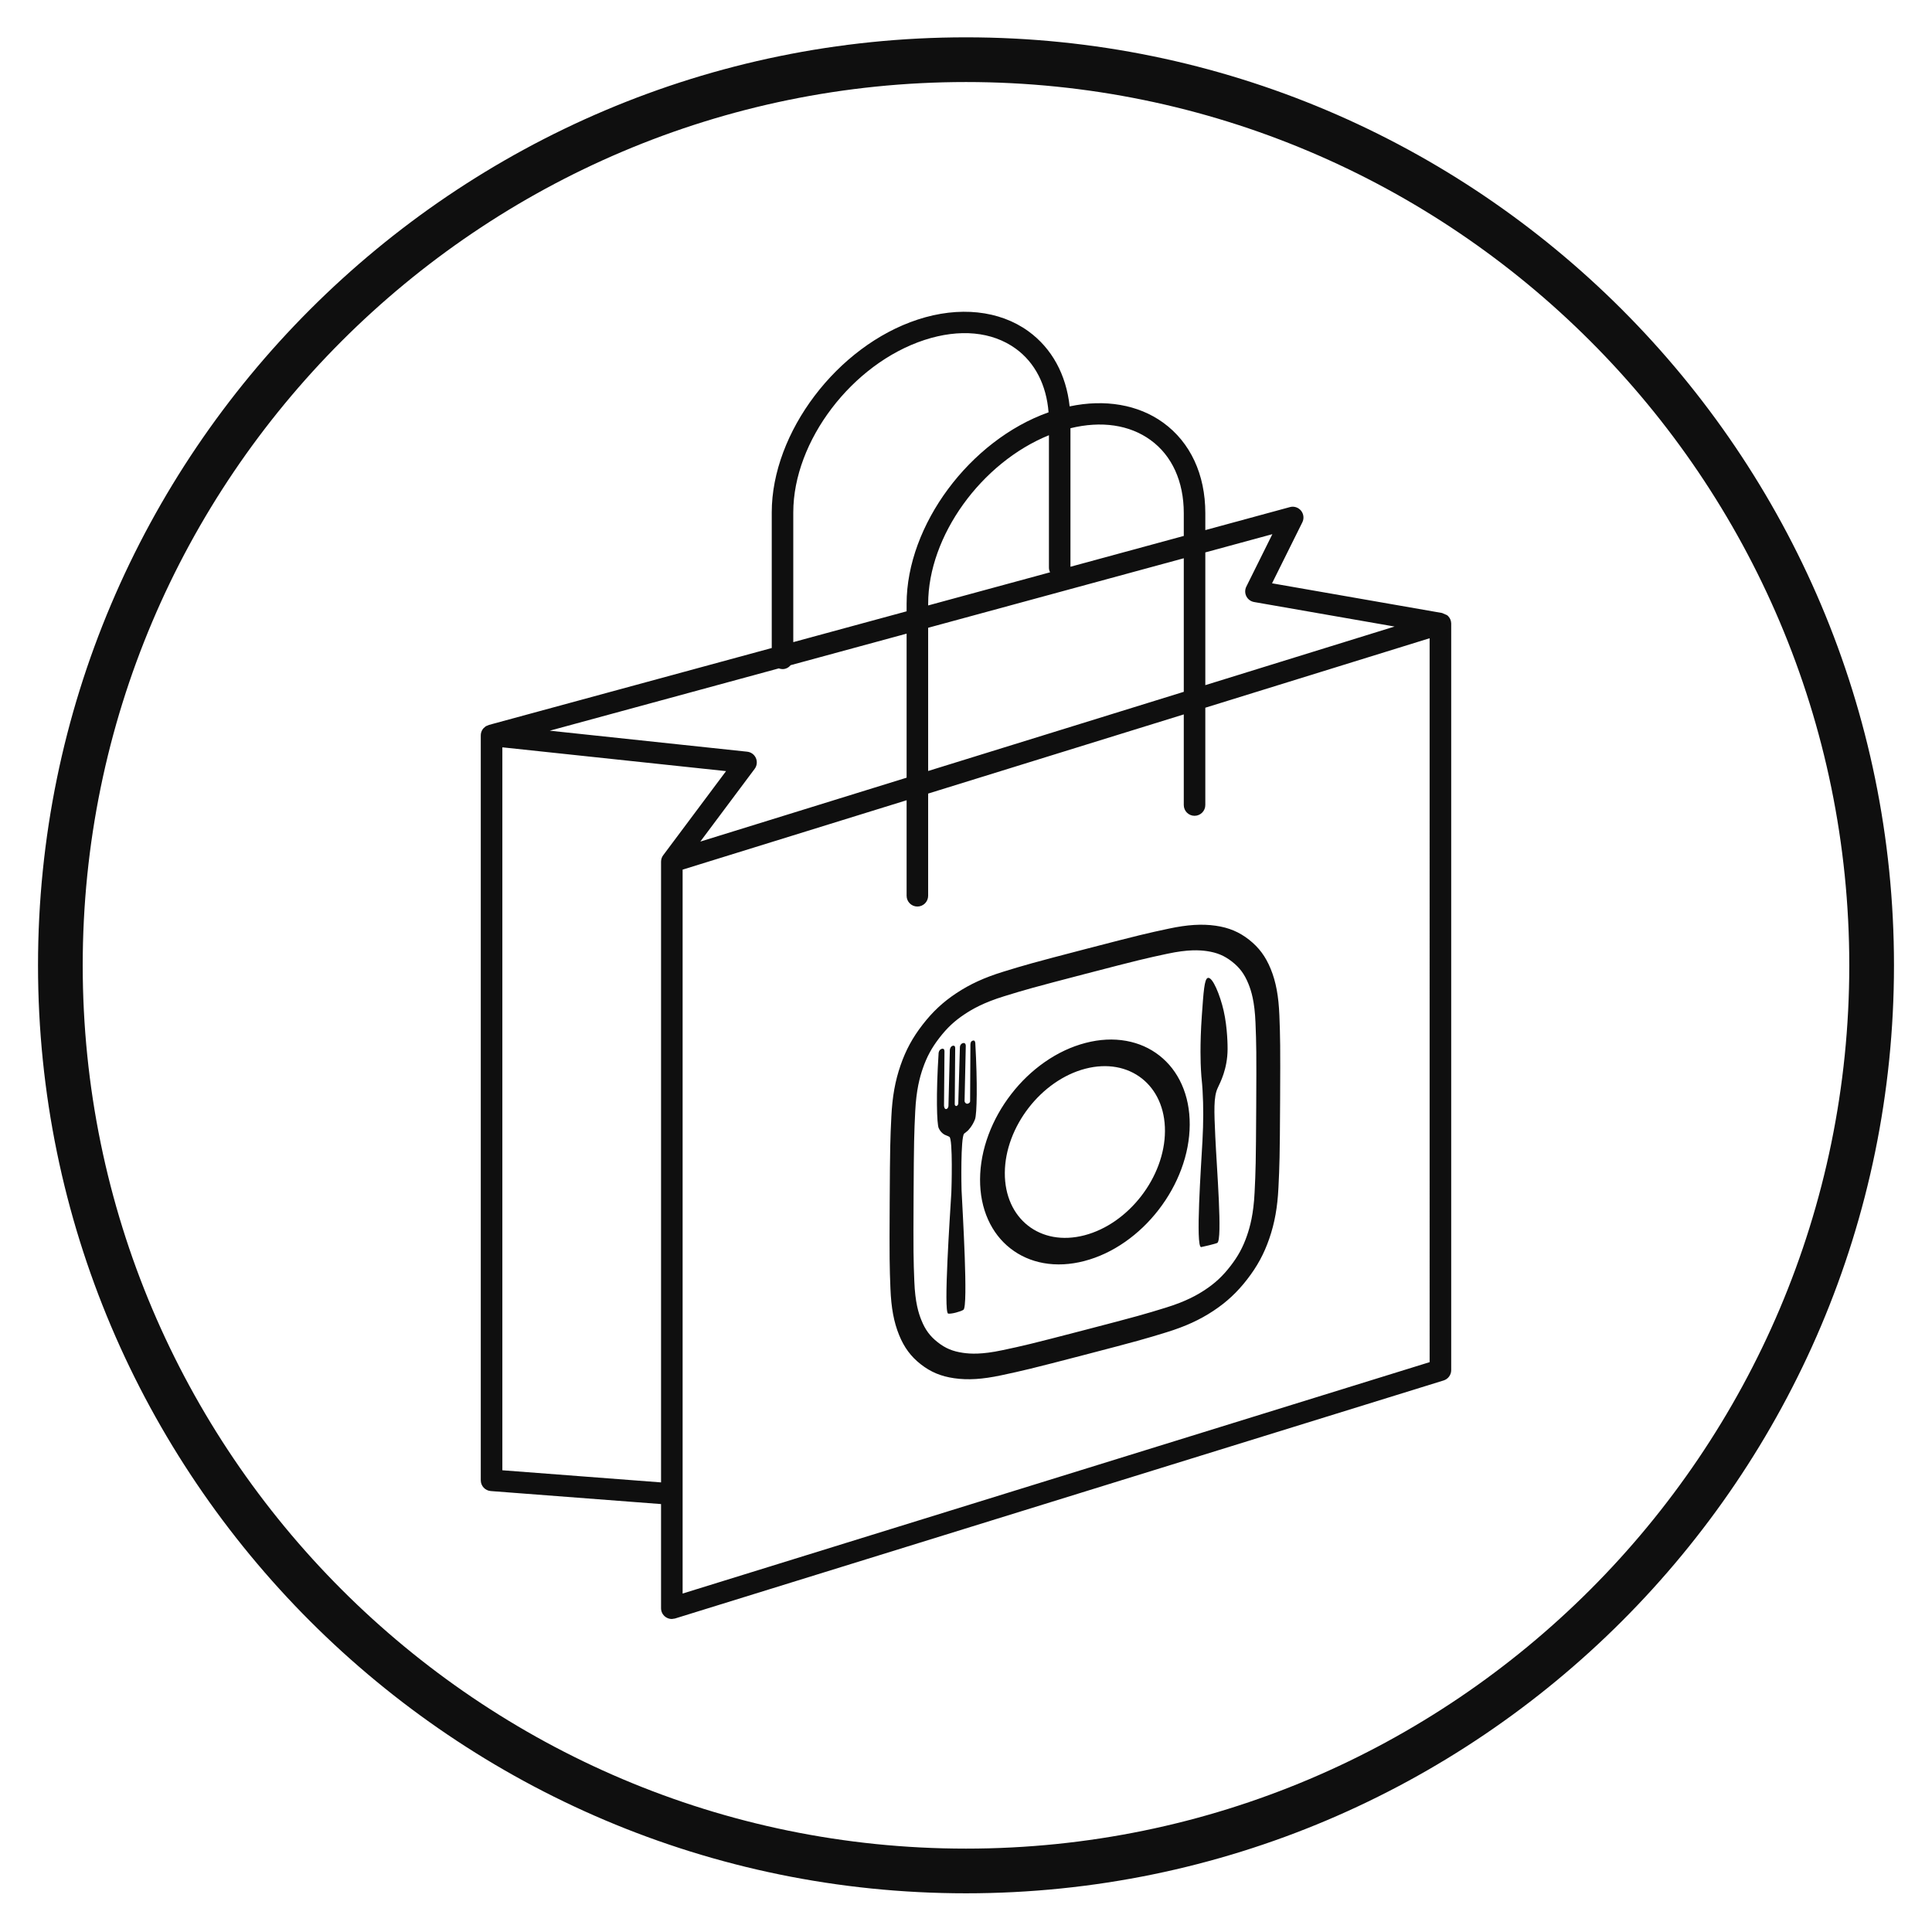 <?xml version="1.0" encoding="utf-8"?>
<!-- Generator: Adobe Illustrator 25.0.0, SVG Export Plug-In . SVG Version: 6.00 Build 0)  -->
<svg version="1.1" id="Calque_1" xmlns="http://www.w3.org/2000/svg" xmlns:xlink="http://www.w3.org/1999/xlink" x="0px" y="0px"
	 viewBox="0 0 1080 1080" style="enable-background:new 0 0 1080 1080;" xml:space="preserve">
<style type="text/css">
	.st0{fill:#0F0F0F;}
</style>
<path class="st0" d="M653.35,519.12c-12.07,2.57-16.07,3.48-46.26,11.33c-30.43,7.92-34.39,9.09-46.28,12.75
	c-10.49,3.23-18.59,6.94-26.26,12.03c-7.39,4.9-13.2,10.32-18.82,17.58c-5.6,7.23-9.4,14.23-12.31,22.68
	c-3.02,8.74-4.61,17.56-5.14,28.59c-0.62,12.49-0.77,16.64-0.94,48.3s-0.06,35.74,0.42,47.94c0.42,10.78,1.92,18.8,4.85,25.99
	c2.84,6.97,6.57,11.99,12.1,16.32c5.55,4.34,11.31,6.75,18.69,7.81c7.66,1.11,15.74,0.6,26.2-1.62
	c12.07-2.57,16.07-3.48,46.26-11.34c30.43-7.92,34.39-9.08,46.27-12.74c10.48-3.23,18.58-6.94,26.26-12.03
	c7.41-4.92,13.22-10.34,18.82-17.58c5.58-7.2,9.38-14.2,12.31-22.68c3.03-8.77,4.61-17.59,5.14-28.59
	c0.61-12.54,0.76-16.7,0.93-48.3c0.17-31.61,0.06-35.7-0.41-47.95c-0.42-10.79-1.92-18.8-4.85-25.98
	c-2.84-6.95-6.57-11.98-12.11-16.33c-5.52-4.34-11.28-6.75-18.67-7.82C671.87,516.39,663.79,516.89,653.35,519.12z M688.73,537.58
	c4.27,3.34,6.91,6.91,9.12,12.31c1.61,3.94,3.52,9.99,3.98,21.83c0.48,12.16,0.57,15.83,0.4,47.33c-0.17,31.49-0.3,35.22-0.91,47.66
	c-0.59,12.05-2.57,19.14-4.23,23.96c-2.27,6.56-4.96,11.51-9.28,17.1c-4.33,5.59-8.44,9.43-14.19,13.25
	c-4.21,2.79-10.51,6.45-22.03,10c-11.82,3.64-15.38,4.69-45.66,12.57c-30.28,7.88-33.83,8.69-45.64,11.19
	c-11.51,2.45-17.79,2.07-21.99,1.46c-5.73-0.83-9.81-2.53-14.09-5.89c-4.29-3.36-6.94-6.92-9.12-12.3
	c-1.61-3.94-3.53-9.98-3.98-21.83c-0.48-12.15-0.57-15.82-0.41-47.33c0.17-31.25,0.31-35.02,0.92-47.66
	c0.58-12.01,2.56-19.11,4.23-23.96c2.27-6.55,4.95-11.51,9.28-17.11c4.33-5.61,8.45-9.46,14.19-13.26c4.21-2.79,10.51-6.45,22.03-10
	c11.82-3.64,15.38-4.69,45.65-12.57c30.04-7.82,33.64-8.63,45.66-11.2c11.4-2.43,17.73-2.06,21.98-1.46
	C680.35,532.51,684.44,534.22,688.73,537.58z M648.14,590.08c-5.35-4.2-11.59-6.96-18.56-8.22c-7.21-1.3-14.88-0.92-22.79,1.15
	c-7.91,2.06-15.6,5.67-22.84,10.73c-6.99,4.89-13.29,10.91-18.69,17.91c-5.41,7-9.67,14.62-12.66,22.64
	c-3.1,8.31-4.69,16.71-4.74,24.93c-0.04,8.22,1.46,15.81,4.48,22.53c2.92,6.49,7.1,11.91,12.45,16.1c5.35,4.19,11.6,6.96,18.56,8.22
	c7.21,1.29,14.88,0.91,22.79-1.15c7.91-2.06,15.6-5.67,22.84-10.73c6.99-4.89,13.29-10.91,18.69-17.91
	c5.41-6.99,9.67-14.61,12.66-22.64c3.1-8.31,4.69-16.7,4.73-24.93c0.04-8.23-1.46-15.81-4.48-22.53
	C657.68,599.7,653.49,594.28,648.14,590.08z M606.21,690.54c-24.68,6.42-44.65-9.24-44.51-34.91c0.14-25.67,20.33-51.79,45.01-58.21
	c24.68-6.42,44.65,9.24,44.51,34.91C651.09,658,630.9,684.11,606.21,690.54z M543.84,581.72c-1.02,0.23-1.37,1.15-1.37,2.23
	l-0.17,31.31c0,0.57,0.09,1.07-1.03,1.61c-1.09,0.52-2.02-0.54-2.07-1.36l0.68-31.06c-0.07-0.96-0.61-1.63-1.65-1.32
	c-1,0.29-1.64,1.21-1.64,2.27l-0.91,31.53c0,0.62-0.62,1.25-0.98,1.34c-0.37,0.1-0.99-0.3-0.99-0.92l0.25-31.36
	c0.01-1.05-0.39-1.62-1.39-1.39c-1.04,0.24-1.59,1.6-1.6,2.33l-0.78,31.42c-0.2,1.27-0.86,1.54-1.24,1.62
	c-0.94,0.21-1.25-1.42-1.24-1.99l0.26-30.29c0.01-1.07-0.53-1.68-1.55-1.38c-0.98,0.29-1.52,1.12-1.72,2.2
	c-1.51,23.54-1.01,39.86,0.05,42.14c1.48,3.18,3.9,3.92,3.9,3.92h0c1.04,0.36,1.93,0.86,2.06,0.93c2.02,1.17,1.2,29.51,1.1,31.14
	c-0.73,12.51-4.49,67.07-1.79,67.67c0.68,0.15,2.48-0.07,4.28-0.54c1.8-0.47,3.61-1.1,4.29-1.61c2.71-2.01-0.48-54.67-1.07-66.84
	c-0.08-1.58-0.6-29.4,1.44-31.62c0.13-0.14,1.02-0.68,2.07-1.67c0,0,2.48-2.36,4-6.32c1.09-2.85,1.44-19.88,0.17-42.7
	C545.03,582.04,544.82,581.49,543.84,581.72z M540,20.87c-286.04,0-518.75,232.71-518.75,518.75
	c0,286.04,232.71,518.75,518.75,518.75c286.04,0,518.75-232.71,518.75-518.75C1058.75,253.58,826.04,20.87,540,20.87z M540,1033.39
	c-272.26,0-493.76-221.5-493.76-493.76c0-272.26,221.5-493.77,493.76-493.77s493.76,221.5,493.76,493.77
	C1033.76,811.89,812.26,1033.39,540,1033.39z M671.45,697.13c0.36-0.01,8.36-1.88,9.06-2.36c2.92-1.97-0.34-41.63-1.15-59.29
	c-0.68-14.76-0.97-22.25,1.31-27.23c1.42-3.08,5.5-10.63,5.56-21.78c0.01-1.21,0.02-11.79-2.22-21.56
	c-1.93-8.44-6.22-19.24-8.9-18.22c-1.85,0.71-2.32,7.5-3.28,21.09c-1.17,16.64-0.64,27.43-0.49,30.19
	c0.32,6.03,0.56,5.67,0.91,11.76c0.51,8.8,0.49,17.62-0.07,28.05C671.45,651.5,668.21,697.22,671.45,697.13z M809.58,344.48
	l-0.01-0.01l-0.63-0.57l-0.01-0.01l-2.8-1.22l-95.05-16.6l16.94-34.1c1.05-2.12,0.76-4.67-0.74-6.51c-1.51-1.83-3.96-2.64-6.24-1.98
	l-47.26,12.85v-9.5c0-21.6-8.36-39.55-23.53-50.55c-13.93-10.11-32.59-13.28-52.31-9.1c-1.93-17.78-9.95-32.49-23.07-42.01
	c-16.16-11.7-38.69-14.13-61.85-6.53c-45,14.74-81.61,63.1-81.61,107.81v75.8l-158.07,42.98l-1.78,0.76h-0.01l-1.33,1.17
	c-0.75,0.86-1.25,1.94-1.41,3.14l-0.05,0.84v416.36c0,3.15,2.43,5.76,5.57,6.01l95.2,7.28v58.22c0,1.92,0.91,3.72,2.46,4.85
	c1.05,0.77,2.3,1.17,3.57,1.17l1.78-0.27l429.64-133.07c2.53-0.78,4.25-3.12,4.25-5.76V348.66l-0.01-0.29
	C811.16,346.85,810.55,345.49,809.58,344.48z M673.78,308.8l37.48-10.19l-14.56,29.32c-0.84,1.7-0.84,3.7,0.02,5.4
	c0.85,1.7,2.46,2.88,4.34,3.21l78.5,13.7L673.78,383V308.8z M598.39,239.38c17.27-4.22,32.99-1.94,44.79,6.62
	c11.97,8.67,18.56,23.16,18.56,40.81v12.78l-63.35,17.23V239.38z M661.74,312.07v74.66l-142.9,44.26v-80.06L661.74,312.07z
	 M587,319.92l-68.15,18.53v-0.93c0-37.96,29.79-78.94,67.51-94.23v74.02C586.35,318.26,586.61,319.13,587,319.92z M443.45,286.42
	c0-39.88,32.89-83.12,73.32-96.37c19.69-6.43,37.82-4.71,51.03,4.85c10.76,7.81,17.17,20.31,18.35,35.59
	c-43.97,15.59-79.35,63.08-79.35,107.04v4.2l-63.35,17.23V286.42z M435.37,373.63c0.65,0.24,1.33,0.41,2.06,0.41
	c1.86,0,3.46-0.89,4.57-2.21l64.8-17.62v80.52l-115.32,35.72l30.38-40.65c1.3-1.73,1.56-4.03,0.7-6.02
	c-0.87-1.98-2.73-3.36-4.89-3.58l-110.35-11.74L435.37,373.63z M370.77,478.03c-0.74,0.96-1.18,2.15-1.23,3.43l-0.01,0.26v346.95
	l-88.71-6.78V417.76l125.05,13.3L370.77,478.03z M799.17,761.45L381.59,890.8V486.13l125.21-38.79v53.4c0,3.33,2.69,6.02,6.02,6.02
	c3.32,0,6.02-2.69,6.02-6.02v-57.12l142.9-44.26v50.66c0,3.33,2.7,6.02,6.02,6.02c3.32,0,6.02-2.69,6.02-6.02v-54.4l125.39-38.84
	V761.45z"/>
</svg>
